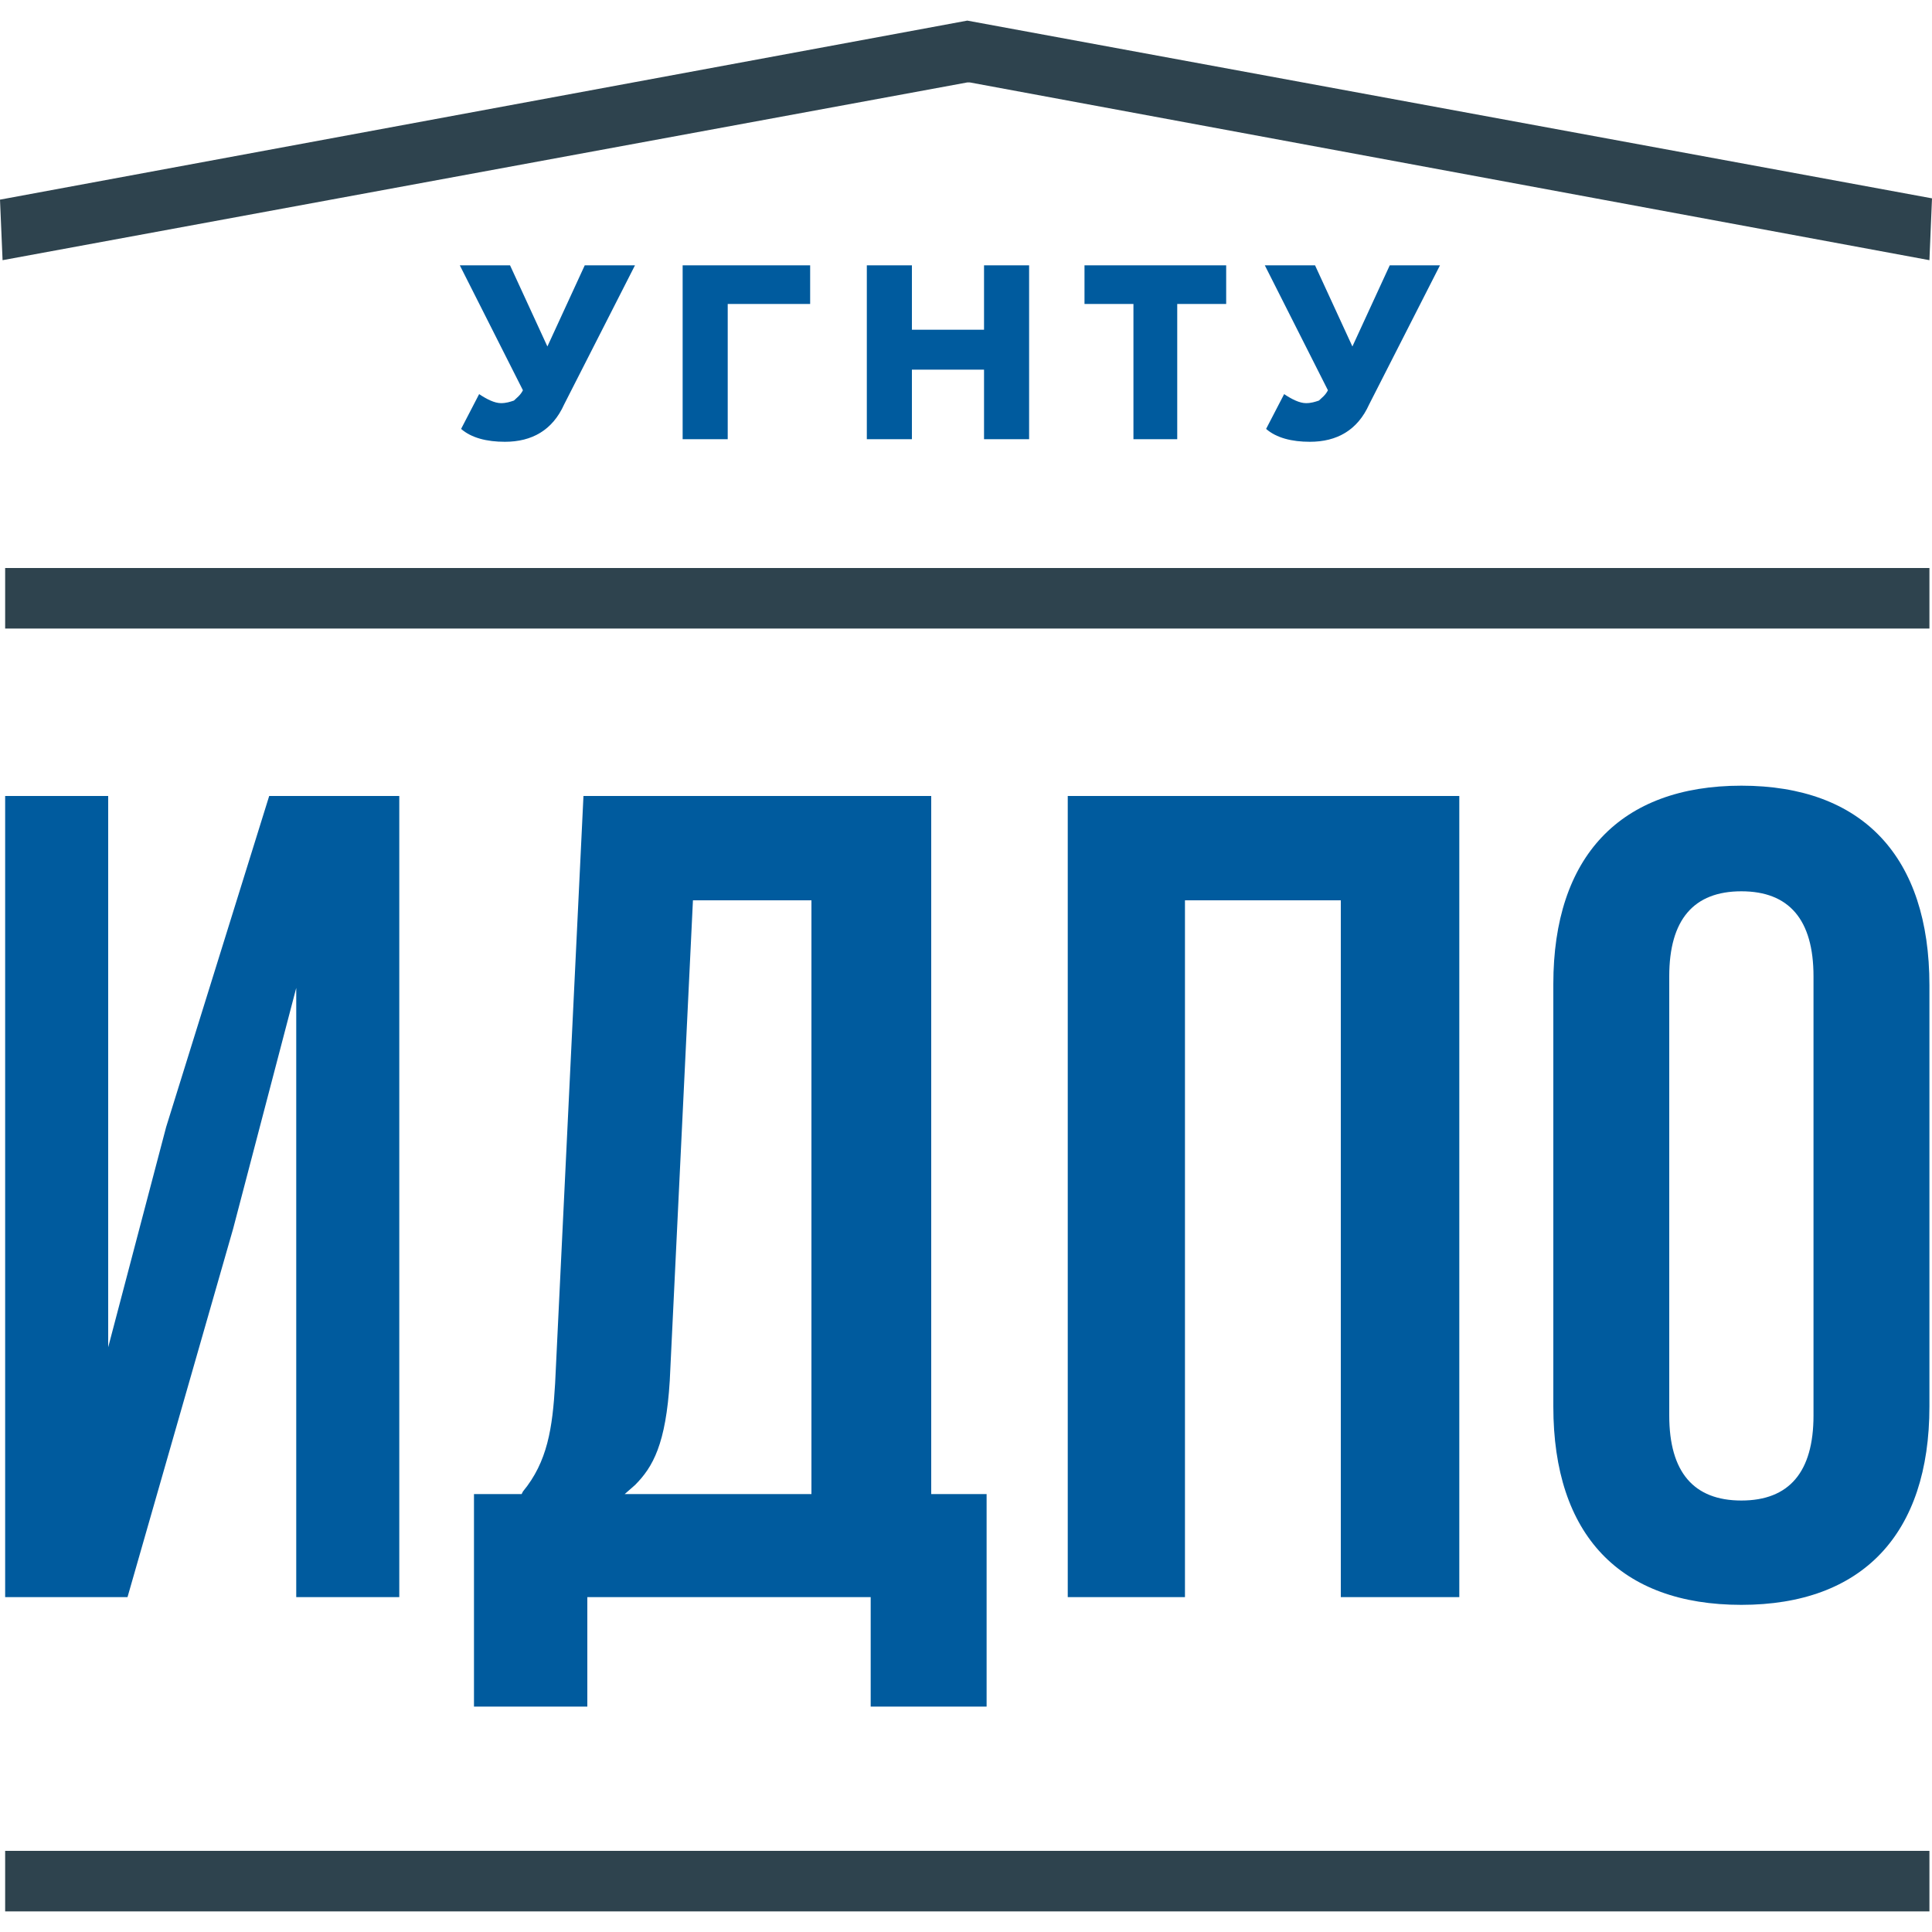 <svg xmlns="http://www.w3.org/2000/svg" x="0px" y="0px" viewBox="0 0 150 150" style="enable-background:new 0 0 150 150;"
     xml:space="preserve">
<style type="text/css">
	.ugntu-idpo-light-blue {fill: #2e434e;}
	.ugntu-idpo--blue-1 {fill: #005b9e;}
</style>
    <g>
	<rect x="0.4" y="143.7" class="ugntu-idpo-light-blue" width="149.4" height="4.7"/>
        <polygon class="ugntu-idpo-light-blue"
                 points="75.3,6.4 149.8,20.2 150,15.4 75.1,1.6 0,15.5 0.2,20.2 75.1,6.4 	"/>
        <rect x="0.4" y="44.1" class="ugntu-idpo-light-blue" width="149.4" height="4.7"/>
</g>
    <g class="ugntu-idpo--blue-1">
	<path d="M76.6,132.4V116h-4.3V61.8H45.3l-2.2,45.6c-0.2,3.5-0.6,6.1-2.5,8.4l-0.1,0.2h-3.7v16.5h8.8V124h22v8.5H76.6z
		 M63,116H48.5l0.8-0.7c1.4-1.4,2.4-3.2,2.7-8.1l1.8-37.3H63V116z"/>
        <polygon points="113.3,124 113.3,61.8 82.9,61.8 82.9,124 92,124 92,69.9 104.1,69.9 104.1,124 	"/>
        <path d="M135.2,61c-9.4,0-14.6,5.5-14.6,15.4v32.8c0,10,5.2,15.4,14.6,15.4c9.4,0,14.6-5.5,14.6-15.4V76.5
		C149.8,66.5,144.6,61,135.2,61z M140.8,109.9c0,4.4-1.9,6.6-5.6,6.6c-3.7,0-5.6-2.2-5.6-6.6V75.8c0-4.4,1.9-6.6,5.6-6.6
		c3.7,0,5.6,2.2,5.6,6.6V109.9z"/>
        <polygon points="31,124 31,61.8 20.9,61.8 12.9,87.5 8.4,104.6 8.4,61.8 0.4,61.8 0.4,124 9.9,124 18.1,95.4 23,76.7 
		23,124 	"/>
</g>
    <g class="ugntu-idpo--blue-1">
	<path d="M39.2,34.3c-1.4,0-2.6-0.3-3.4-1l1.4-2.7c0.6,0.4,1.2,0.7,1.7,0.7c0.4,0,0.7-0.1,1-0.2
		c0.2-0.2,0.5-0.4,0.7-0.8l-4.9-9.7h3.9l2.9,6.3l2.9-6.3h3.9l-5.5,10.8C42.9,33.4,41.3,34.3,39.2,34.3z"/>
        <path d="M56.5,34.1H53V20.6h9.9v3h-6.4V34.1z"/>
        <path d="M79.9,34.1h-3.5v-5.4h-5.6v5.4h-3.5V20.6h3.5v5h5.6v-5h3.5V34.1z"/>
        <path d="M91.5,34.1H88V23.6h-3.8v-3h11v3h-3.8V34.1z"/>
        <path d="M101.7,34.3c-1.4,0-2.6-0.3-3.4-1l1.4-2.7c0.6,0.4,1.2,0.7,1.7,0.7c0.4,0,0.7-0.1,1-0.2
		c0.2-0.2,0.5-0.4,0.7-0.8l-4.9-9.7h3.9l2.9,6.3l2.9-6.3h3.9l-5.5,10.8C105.4,33.4,103.8,34.3,101.7,34.3z"/>
</g>
</svg>
